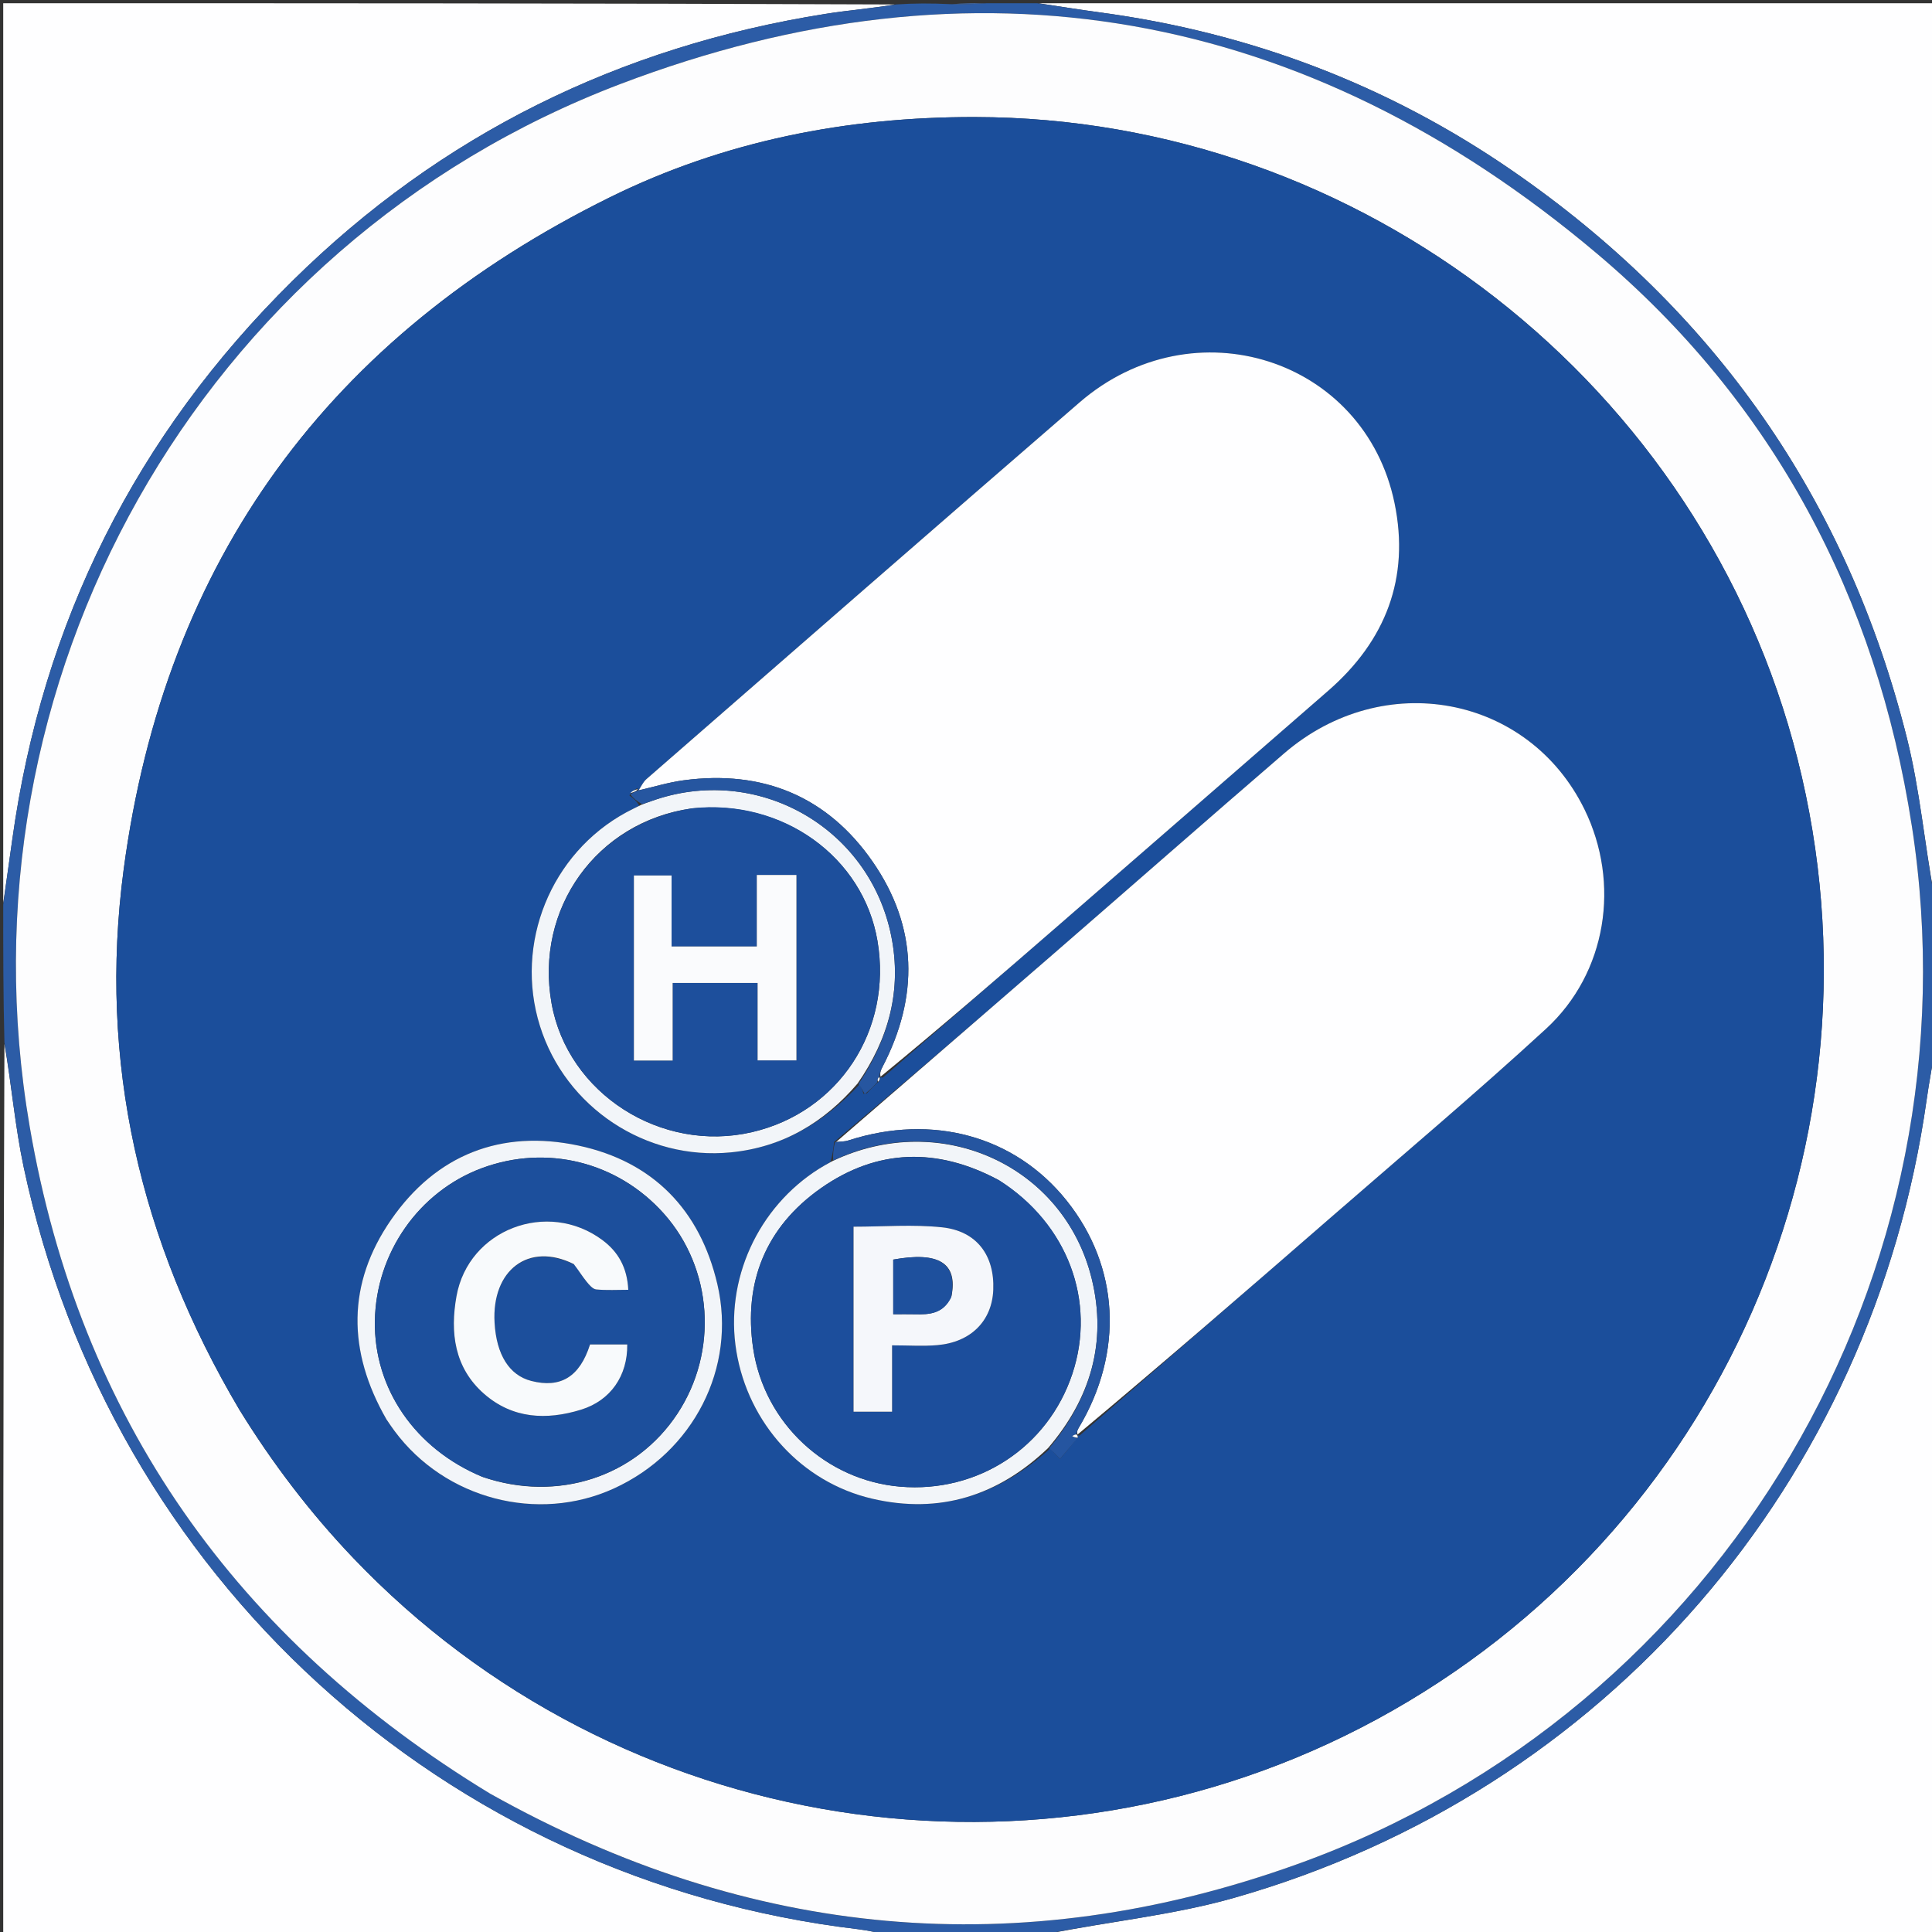 <svg version="1.1" id="Layer_1" xmlns="http://www.w3.org/2000/svg" xmlns:xlink="http://www.w3.org/1999/xlink" x="0px" y="0px"
	 width="100%" viewBox="0 0 599 599" enable-background="new 0 0 599 599" xml:space="preserve">
<rect x="0" y="0" width="599" height="599" fill="#333333" stroke="none"/>
<path fill="#FEFEFF" opacity="1" stroke="none" 
	d="
M1,280 
	C1,187.073 1,94.146 1,1 
	C93.021,1 185.042,1 277.346,1.381 
	C270.357,2.601 263.041,3.17 255.818,4.32 
	C192.072,14.468 136.713,41.668 90.722,87.035 
	C42.163,134.935 13.133,192.869 3.772,260.539 
	C2.874,267.03 1.925,273.513 1,280 
z"/>
<path fill="#FEFEFF" opacity="1" stroke="none" 
	d="
M322,1 
	C414.594,1 507.187,1 600,1 
	C600,93.021 600,185.042 599.632,277.322 
	C596.653,261.328 595.218,244.78 591.232,228.871 
	C572.69,154.883 531.594,96.183 468.854,52.904 
	C430.243,26.27 387.426,10.067 340.883,3.83 
	C334.576,2.985 328.294,1.948 322,1 
z"/>
<path fill="#FEFEFF" opacity="1" stroke="none" 
	d="
M276,600 
	C184.406,600 92.812,600 1,600 
	C1,507.979 1,415.958 1.372,323.673 
	C3.577,336.259 4.66,349.269 7.36,361.934 
	C34.418,488.849 137.589,582.897 266.044,598.133 
	C269.39,598.53 272.683,599.368 276,600 
z"/>
<path fill="#FEFEFF" opacity="1" stroke="none" 
	d="
M600,325 
	C600,416.594 600,508.188 600,600 
	C508.313,600 416.625,600 324.663,599.625 
	C343.832,595.722 363.73,593.794 382.642,588.404 
	C497.868,555.56 580.598,459.687 597.35,340.882 
	C598.099,335.569 599.111,330.293 600,325 
z"/>
<path fill="#2C5CA6" opacity="1" stroke="none" 
	d="
M600,324.531 
	C599.111,330.293 598.099,335.569 597.35,340.882 
	C580.598,459.687 497.868,555.56 382.642,588.404 
	C363.73,593.794 343.832,595.722 324.195,599.625 
	C308.312,600 292.625,600 276.469,600 
	C272.683,599.368 269.39,598.53 266.044,598.133 
	C137.589,582.897 34.418,488.849 7.36,361.934 
	C4.66,349.269 3.577,336.259 1.372,323.205 
	C1,308.979 1,294.958 1,280.469 
	C1.925,273.513 2.874,267.03 3.772,260.539 
	C13.133,192.869 42.163,134.935 90.722,87.035 
	C136.713,41.668 192.072,14.468 255.818,4.32 
	C263.041,3.17 270.357,2.601 277.815,1.381 
	C283.355,1 288.71,1 294.815,1.292 
	C299.044,1.389 302.522,1.194 306,1 
	C311.022,1 316.044,1 321.533,1 
	C328.294,1.948 334.576,2.985 340.883,3.83 
	C387.426,10.067 430.243,26.27 468.854,52.904 
	C531.594,96.183 572.69,154.883 591.232,228.871 
	C595.218,244.78 596.653,261.328 599.632,277.791 
	C600,293.354 600,308.708 600,324.531 
M152.273,556.267 
	C232.344,601.157 316.068,608.93 402.28,577.941 
	C534.38,530.458 614.238,394.788 592.728,255.958 
	C581.757,185.152 549.877,124.807 495.08,78.59 
	C404.834,2.473 302.507,-15.873 192.29,26.07 
	C61.542,75.826 -14.376,211.551 9.204,349.268 
	C24.693,439.734 73.307,508.297 152.273,556.267 
z"/>
<path fill="#446DAD" opacity="1" stroke="none" 
	d="
M305.542,1 
	C302.522,1.194 299.044,1.389 295.283,1.292 
	C298.361,1 301.723,1 305.542,1 
z"/>
<path fill="#FDFDFE" opacity="1" stroke="none" 
	d="
M151.949,556.098 
	C73.307,508.297 24.693,439.734 9.204,349.268 
	C-14.376,211.551 61.542,75.826 192.29,26.07 
	C302.507,-15.873 404.834,2.473 495.08,78.59 
	C549.877,124.807 581.757,185.152 592.728,255.958 
	C614.238,394.788 534.38,530.458 402.28,577.941 
	C316.068,608.93 232.344,601.157 151.949,556.098 
M74.277,437.173 
	C84.459,453.674 96.132,469.011 109.535,483.056 
	C191.765,569.223 322.269,589.79 426.941,533.02 
	C533.435,475.262 587.007,353.032 557.351,235.481 
	C528.032,119.269 422.02,36.473 302.241,36.29 
	C262.676,36.229 224.541,43.665 189.036,61.203 
	C102.272,104.062 51.103,173.521 38.334,269.633 
	C30.438,329.067 43.331,384.891 74.277,437.173 
z"/>
<path fill="#1B4E9B" opacity="1" stroke="none" 
	d="
M74.105,436.851 
	C43.331,384.891 30.438,329.067 38.334,269.633 
	C51.103,173.521 102.272,104.062 189.036,61.203 
	C224.541,43.665 262.676,36.229 302.241,36.29 
	C422.02,36.473 528.032,119.269 557.351,235.481 
	C587.007,353.032 533.435,475.262 426.941,533.02 
	C322.269,589.79 191.765,569.223 109.535,483.056 
	C96.132,469.011 84.459,453.674 74.105,436.851 
M273.006,333.967 
	C273.006,333.967 273.025,334.013 273.718,334.104 
	C292.097,318.172 310.489,302.255 328.851,286.303 
	C356.523,262.263 384.186,238.213 411.829,214.138 
	C429.633,198.631 437.164,179.19 432.362,155.965 
	C423.084,111.092 370.035,94.205 334.693,124.773 
	C289.83,163.576 245.149,202.59 200.426,241.556 
	C199.386,242.462 198.786,243.875 198.042,245.03 
	C198.042,245.03 198.043,244.964 197.545,244.378 
	C196.723,244.867 195.901,245.356 195.135,246.608 
	C196.336,247.525 197.536,248.443 198.179,249.832 
	C196.843,250.508 195.49,251.15 194.175,251.864 
	C170.736,264.588 159.42,292.571 167.397,318.063 
	C175.321,343.384 200.271,359.892 226.617,357.279 
	C242.713,355.682 255.506,348.046 266.485,336.218 
	C266.985,337.141 267.485,338.064 267.707,339.106 
	C267.809,339.076 267.911,339.047 268.715,339.009 
	C269.807,337.864 270.899,336.719 272.589,335.196 
	C272.745,334.789 272.901,334.381 273.006,333.967 
M333.983,444.996 
	C333.983,444.996 333.979,445.055 334.68,445.108 
	C360.474,422.722 386.29,400.362 412.054,377.942 
	C434.55,358.365 457.381,339.148 479.33,318.974 
	C498.189,301.639 502.464,273.818 491.259,250.942 
	C473.889,215.483 428.944,207.036 398.127,233.585 
	C374.269,254.137 350.613,274.922 326.83,295.561 
	C304.315,315.098 281.75,334.578 258.598,354.053 
	C258.395,355.985 258.193,357.916 257.44,360.276 
	C256.297,360.955 255.138,361.609 254.013,362.316 
	C234.895,374.336 224.661,396.889 228.305,418.951 
	C232.002,441.333 248.558,459.578 270.415,464.658 
	C291.377,469.53 309.496,463.713 325.616,449.08 
	C326.426,449.951 327.237,450.821 328.64,452.329 
	C330.495,450.13 332.244,448.056 334.248,445.508 
	C334.179,445.343 334.109,445.177 333.983,444.996 
M120.025,440.432 
	C120.797,441.518 121.548,442.618 122.342,443.687 
	C137.989,464.759 166.699,472.274 190.335,461.491 
	C214.922,450.274 228.484,424.106 222.409,398.133 
	C217.025,375.118 202.457,360.099 179.344,355.179 
	C155.404,350.083 135.233,357.993 121.274,378.149 
	C107.574,397.929 107.639,418.917 120.025,440.432 
z"/>
<path fill="#FEFEFF" opacity="1" stroke="none" 
	d="
M259.208,354.083 
	C281.75,334.578 304.315,315.098 326.83,295.561 
	C350.613,274.922 374.269,254.137 398.127,233.585 
	C428.944,207.036 473.889,215.483 491.259,250.942 
	C502.464,273.818 498.189,301.639 479.33,318.974 
	C457.381,339.148 434.55,358.365 412.054,377.942 
	C386.29,400.362 360.474,422.722 334.087,444.766 
	C333.813,443.84 334.116,443.246 334.456,442.675 
	C348.486,419.159 347.074,392.718 330.691,372.228 
	C314.677,352.2 289.1,345.169 263.046,353.582 
	C261.838,353.971 260.49,353.926 259.208,354.083 
z"/>
<path fill="#FEFEFF" opacity="1" stroke="none" 
	d="
M197.981,245.051 
	C198.786,243.875 199.386,242.462 200.426,241.556 
	C245.149,202.59 289.83,163.576 334.693,124.773 
	C370.035,94.205 423.084,111.092 432.362,155.965 
	C437.164,179.19 429.633,198.631 411.829,214.138 
	C384.186,238.213 356.523,262.263 328.851,286.303 
	C310.489,302.255 292.097,318.172 273.013,333.819 
	C272.73,332.635 273.122,331.721 273.58,330.842 
	C284.961,309.002 284.554,287.351 270.527,267.117 
	C256.513,246.904 236.468,238.648 211.978,241.923 
	C207.258,242.554 202.644,243.988 197.981,245.051 
z"/>
<path fill="#F2F5F9" opacity="1" stroke="none" 
	d="
M119.846,440.115 
	C107.639,418.917 107.574,397.929 121.274,378.149 
	C135.233,357.993 155.404,350.083 179.344,355.179 
	C202.457,360.099 217.025,375.118 222.409,398.133 
	C228.484,424.106 214.922,450.274 190.335,461.491 
	C166.699,472.274 137.989,464.759 122.342,443.687 
	C121.548,442.618 120.797,441.518 119.846,440.115 
M149.755,457.951 
	C172.861,465.835 197.066,457.947 210.019,438.312 
	C222.746,419.021 220.996,393.277 205.8,376.245 
	C191.489,360.203 169.438,354.716 149.346,362.196 
	C129.846,369.457 116.556,388.472 116.226,409.586 
	C115.899,430.479 128.648,449.191 149.755,457.951 
z"/>
<path fill="#F2F5F9" opacity="1" stroke="none" 
	d="
M324.933,448.973 
	C309.496,463.713 291.377,469.53 270.415,464.658 
	C248.558,459.578 232.002,441.333 228.305,418.951 
	C224.661,396.889 234.895,374.336 254.013,362.316 
	C255.138,361.609 256.297,360.955 258.059,360.008 
	C291.751,343.935 329.945,361.418 338.495,396.517 
	C343.31,416.284 338.006,433.698 324.933,448.973 
M309.553,365.832 
	C290.664,355.685 271.959,356.105 254.451,368.434 
	C237.444,380.411 230.462,397.561 233.517,418.093 
	C236.981,441.371 256.224,459.008 279.12,460.927 
	C303.206,462.947 324.913,448.714 332.471,425.945 
	C339.953,403.407 331.016,379.428 309.553,365.832 
z"/>
<path fill="#F2F5F9" opacity="1" stroke="none" 
	d="
M265.881,335.941 
	C255.506,348.046 242.713,355.682 226.617,357.279 
	C200.271,359.892 175.321,343.384 167.397,318.063 
	C159.42,292.571 170.736,264.588 194.175,251.864 
	C195.49,251.15 196.843,250.508 198.802,249.534 
	C200.21,248.97 201.002,248.719 201.781,248.436 
	C234.382,236.596 269.493,256.229 276.328,290.21 
	C279.7,306.977 275.507,322.101 265.881,335.941 
M214.352,250.663 
	C184.991,254.836 165.746,281.684 171.015,311.12 
	C176.007,339.01 204.906,357.562 233.155,351.012 
	C260.05,344.776 276.726,319.37 272.056,291.747 
	C267.658,265.732 242.734,247.647 214.352,250.663 
z"/>
<path fill="#2555A0" opacity="1" stroke="none" 
	d="
M325.275,449.027 
	C338.006,433.698 343.31,416.284 338.495,396.517 
	C329.945,361.418 291.751,343.935 258.334,359.794 
	C258.193,357.916 258.395,355.985 258.903,354.068 
	C260.49,353.926 261.838,353.971 263.046,353.582 
	C289.1,345.169 314.677,352.2 330.691,372.228 
	C347.074,392.718 348.486,419.159 334.456,442.675 
	C334.116,443.246 333.813,443.84 333.736,444.739 
	C333.979,445.055 333.983,444.996 333.78,444.735 
	C333.194,444.743 332.811,445.011 332.429,445.279 
	C332.95,445.513 333.472,445.747 333.994,445.981 
	C332.244,448.056 330.495,450.13 328.64,452.329 
	C327.237,450.821 326.426,449.951 325.275,449.027 
z"/>
<path fill="#2656A0" opacity="1" stroke="none" 
	d="
M266.183,336.08 
	C275.507,322.101 279.7,306.977 276.328,290.21 
	C269.493,256.229 234.382,236.596 201.781,248.436 
	C201.002,248.719 200.21,248.97 199.081,249.298 
	C197.536,248.443 196.336,247.525 195.458,246.27 
	C196.535,245.609 197.289,245.286 198.043,244.964 
	C198.043,244.964 198.042,245.03 198.012,245.041 
	C202.644,243.988 207.258,242.554 211.978,241.923 
	C236.468,238.648 256.513,246.904 270.527,267.117 
	C284.554,287.351 284.961,309.002 273.58,330.842 
	C273.122,331.721 272.73,332.635 272.666,333.773 
	C273.025,334.013 273.006,333.967 272.536,333.935 
	C272.041,334.46 272.016,335.017 271.992,335.573 
	C270.899,336.719 269.807,337.864 268.358,339.005 
	C268,339.001 267.984,338.988 267.984,338.988 
	C267.485,338.064 266.985,337.141 266.183,336.08 
z"/>
<path fill="#FEFEFF" opacity="1" stroke="none" 
	d="
M197.794,244.671 
	C197.289,245.286 196.535,245.609 195.43,245.889 
	C195.901,245.356 196.723,244.867 197.794,244.671 
z"/>
<path fill="#FEFEFF" opacity="1" stroke="none" 
	d="
M334.121,445.744 
	C333.472,445.747 332.95,445.513 332.429,445.279 
	C332.811,445.011 333.194,444.743 333.808,444.743 
	C334.109,445.177 334.179,445.343 334.121,445.744 
z"/>
<path fill="#FEFEFF" opacity="1" stroke="none" 
	d="
M272.29,335.385 
	C272.016,335.017 272.041,334.46 272.561,333.939 
	C272.901,334.381 272.745,334.789 272.29,335.385 
z"/>
<path fill="#2656A0" opacity="1" stroke="none" 
	d="
M268.007,339.009 
	C267.911,339.047 267.809,339.076 267.846,339.047 
	C267.984,338.988 268,339.001 268.007,339.009 
z"/>
<path fill="#1C4F9C" opacity="1" stroke="none" 
	d="
M149.383,457.828 
	C128.648,449.191 115.899,430.479 116.226,409.586 
	C116.556,388.472 129.846,369.457 149.346,362.196 
	C169.438,354.716 191.489,360.203 205.8,376.245 
	C220.996,393.277 222.746,419.021 210.019,438.312 
	C197.066,457.947 172.861,465.835 149.383,457.828 
M178.216,392.144 
	C179.425,393.899 180.538,395.733 181.88,397.382 
	C182.683,398.368 183.783,399.673 184.852,399.777 
	C188.081,400.092 191.361,399.891 194.793,399.891 
	C194.452,392.995 191.677,388.109 186.736,384.448 
	C169.746,371.859 145.24,381.157 141.531,401.87 
	C139.516,413.124 140.845,424.056 150.085,432.144 
	C158.928,439.884 169.441,440.372 180.179,437.048 
	C189.311,434.221 194.598,426.541 194.475,416.844 
	C192.517,416.844 190.55,416.844 188.582,416.844 
	C186.636,416.844 184.689,416.844 182.938,416.844 
	C179.736,426.924 173.764,430.472 164.716,428.148 
	C157.912,426.4 153.907,420.047 153.337,410.099 
	C152.398,393.732 163.95,384.97 178.216,392.144 
z"/>
<path fill="#1C4E9C" opacity="1" stroke="none" 
	d="
M309.875,366.008 
	C331.016,379.428 339.953,403.407 332.471,425.945 
	C324.913,448.714 303.206,462.947 279.12,460.927 
	C256.224,459.008 236.981,441.371 233.517,418.093 
	C230.462,397.561 237.444,380.411 254.451,368.434 
	C271.959,356.105 290.664,355.685 309.875,366.008 
M276.578,425.527 
	C276.578,422.926 276.578,420.325 276.578,417.111 
	C281.667,417.111 286.153,417.425 290.579,417.049 
	C301.014,416.16 307.558,409.539 307.955,399.918 
	C308.396,389.249 302.852,381.669 292.098,380.523 
	C283.107,379.565 273.932,380.326 264.636,380.326 
	C264.636,399.447 264.636,418.491 264.636,437.681 
	C268.661,437.681 272.387,437.681 276.578,437.681 
	C276.578,433.767 276.578,430.137 276.578,425.527 
z"/>
<path fill="#1D4F9C" opacity="1" stroke="none" 
	d="
M214.785,250.584 
	C242.734,247.647 267.658,265.732 272.056,291.747 
	C276.726,319.37 260.05,344.776 233.155,351.012 
	C204.906,357.562 176.007,339.01 171.015,311.12 
	C165.746,281.684 184.991,254.836 214.785,250.584 
M246.93,289.501 
	C246.93,283.412 246.93,277.323 246.93,271.271 
	C242.533,271.271 238.918,271.271 234.643,271.271 
	C234.643,278.861 234.643,286.237 234.643,293.454 
	C225.564,293.454 217.157,293.454 208.216,293.454 
	C208.216,285.866 208.216,278.631 208.216,271.437 
	C203.949,271.437 200.243,271.437 196.536,271.437 
	C196.536,290.771 196.536,309.702 196.536,328.808 
	C200.539,328.808 204.267,328.808 208.549,328.808 
	C208.549,320.606 208.549,312.705 208.549,304.758 
	C217.528,304.758 225.944,304.758 234.887,304.758 
	C234.887,312.964 234.887,320.869 234.887,328.767 
	C239.15,328.767 242.873,328.767 246.93,328.767 
	C246.93,315.777 246.93,303.139 246.93,289.501 
z"/>
<path fill="#F8FAFC" opacity="1" stroke="none" 
	d="
M177.901,391.923 
	C163.95,384.97 152.398,393.732 153.337,410.099 
	C153.907,420.047 157.912,426.4 164.716,428.148 
	C173.764,430.472 179.736,426.924 182.938,416.844 
	C184.689,416.844 186.636,416.844 188.582,416.844 
	C190.55,416.844 192.517,416.844 194.475,416.844 
	C194.598,426.541 189.311,434.221 180.179,437.048 
	C169.441,440.372 158.928,439.884 150.085,432.144 
	C140.845,424.056 139.516,413.124 141.531,401.87 
	C145.24,381.157 169.746,371.859 186.736,384.448 
	C191.677,388.109 194.452,392.995 194.793,399.891 
	C191.361,399.891 188.081,400.092 184.852,399.777 
	C183.783,399.673 182.683,398.368 181.88,397.382 
	C180.538,395.733 179.425,393.899 177.901,391.923 
z"/>
<path fill="#F5F7FB" opacity="1" stroke="none" 
	d="
M276.578,426.017 
	C276.578,430.137 276.578,433.767 276.578,437.681 
	C272.387,437.681 268.661,437.681 264.636,437.681 
	C264.636,418.491 264.636,399.447 264.636,380.326 
	C273.932,380.326 283.107,379.565 292.098,380.523 
	C302.852,381.669 308.396,389.249 307.955,399.918 
	C307.558,409.539 301.014,416.16 290.579,417.049 
	C286.153,417.425 281.667,417.111 276.578,417.111 
	C276.578,420.325 276.578,422.926 276.578,426.017 
M295.001,401.879 
	C297.048,391.467 290.886,387.993 276.939,390.523 
	C276.939,396.079 276.939,401.612 276.939,407.468 
	C279.436,407.468 281.566,407.424 283.693,407.477 
	C288.131,407.586 292.408,407.377 295.001,401.879 
z"/>
<path fill="#FAFBFD" opacity="1" stroke="none" 
	d="
M246.93,290.001 
	C246.93,303.139 246.93,315.777 246.93,328.767 
	C242.873,328.767 239.15,328.767 234.887,328.767 
	C234.887,320.869 234.887,312.964 234.887,304.758 
	C225.944,304.758 217.528,304.758 208.549,304.758 
	C208.549,312.705 208.549,320.606 208.549,328.808 
	C204.267,328.808 200.539,328.808 196.536,328.808 
	C196.536,309.702 196.536,290.771 196.536,271.437 
	C200.243,271.437 203.949,271.437 208.216,271.437 
	C208.216,278.631 208.216,285.866 208.216,293.454 
	C217.157,293.454 225.564,293.454 234.643,293.454 
	C234.643,286.237 234.643,278.861 234.643,271.271 
	C238.918,271.271 242.533,271.271 246.93,271.271 
	C246.93,277.323 246.93,283.412 246.93,290.001 
z"/>
<path fill="#1E509D" opacity="1" stroke="none" 
	d="
M294.88,402.283 
	C292.408,407.377 288.131,407.586 283.693,407.477 
	C281.566,407.424 279.436,407.468 276.939,407.468 
	C276.939,401.612 276.939,396.079 276.939,390.523 
	C290.886,387.993 297.048,391.467 294.88,402.283 
z"/>
</svg>